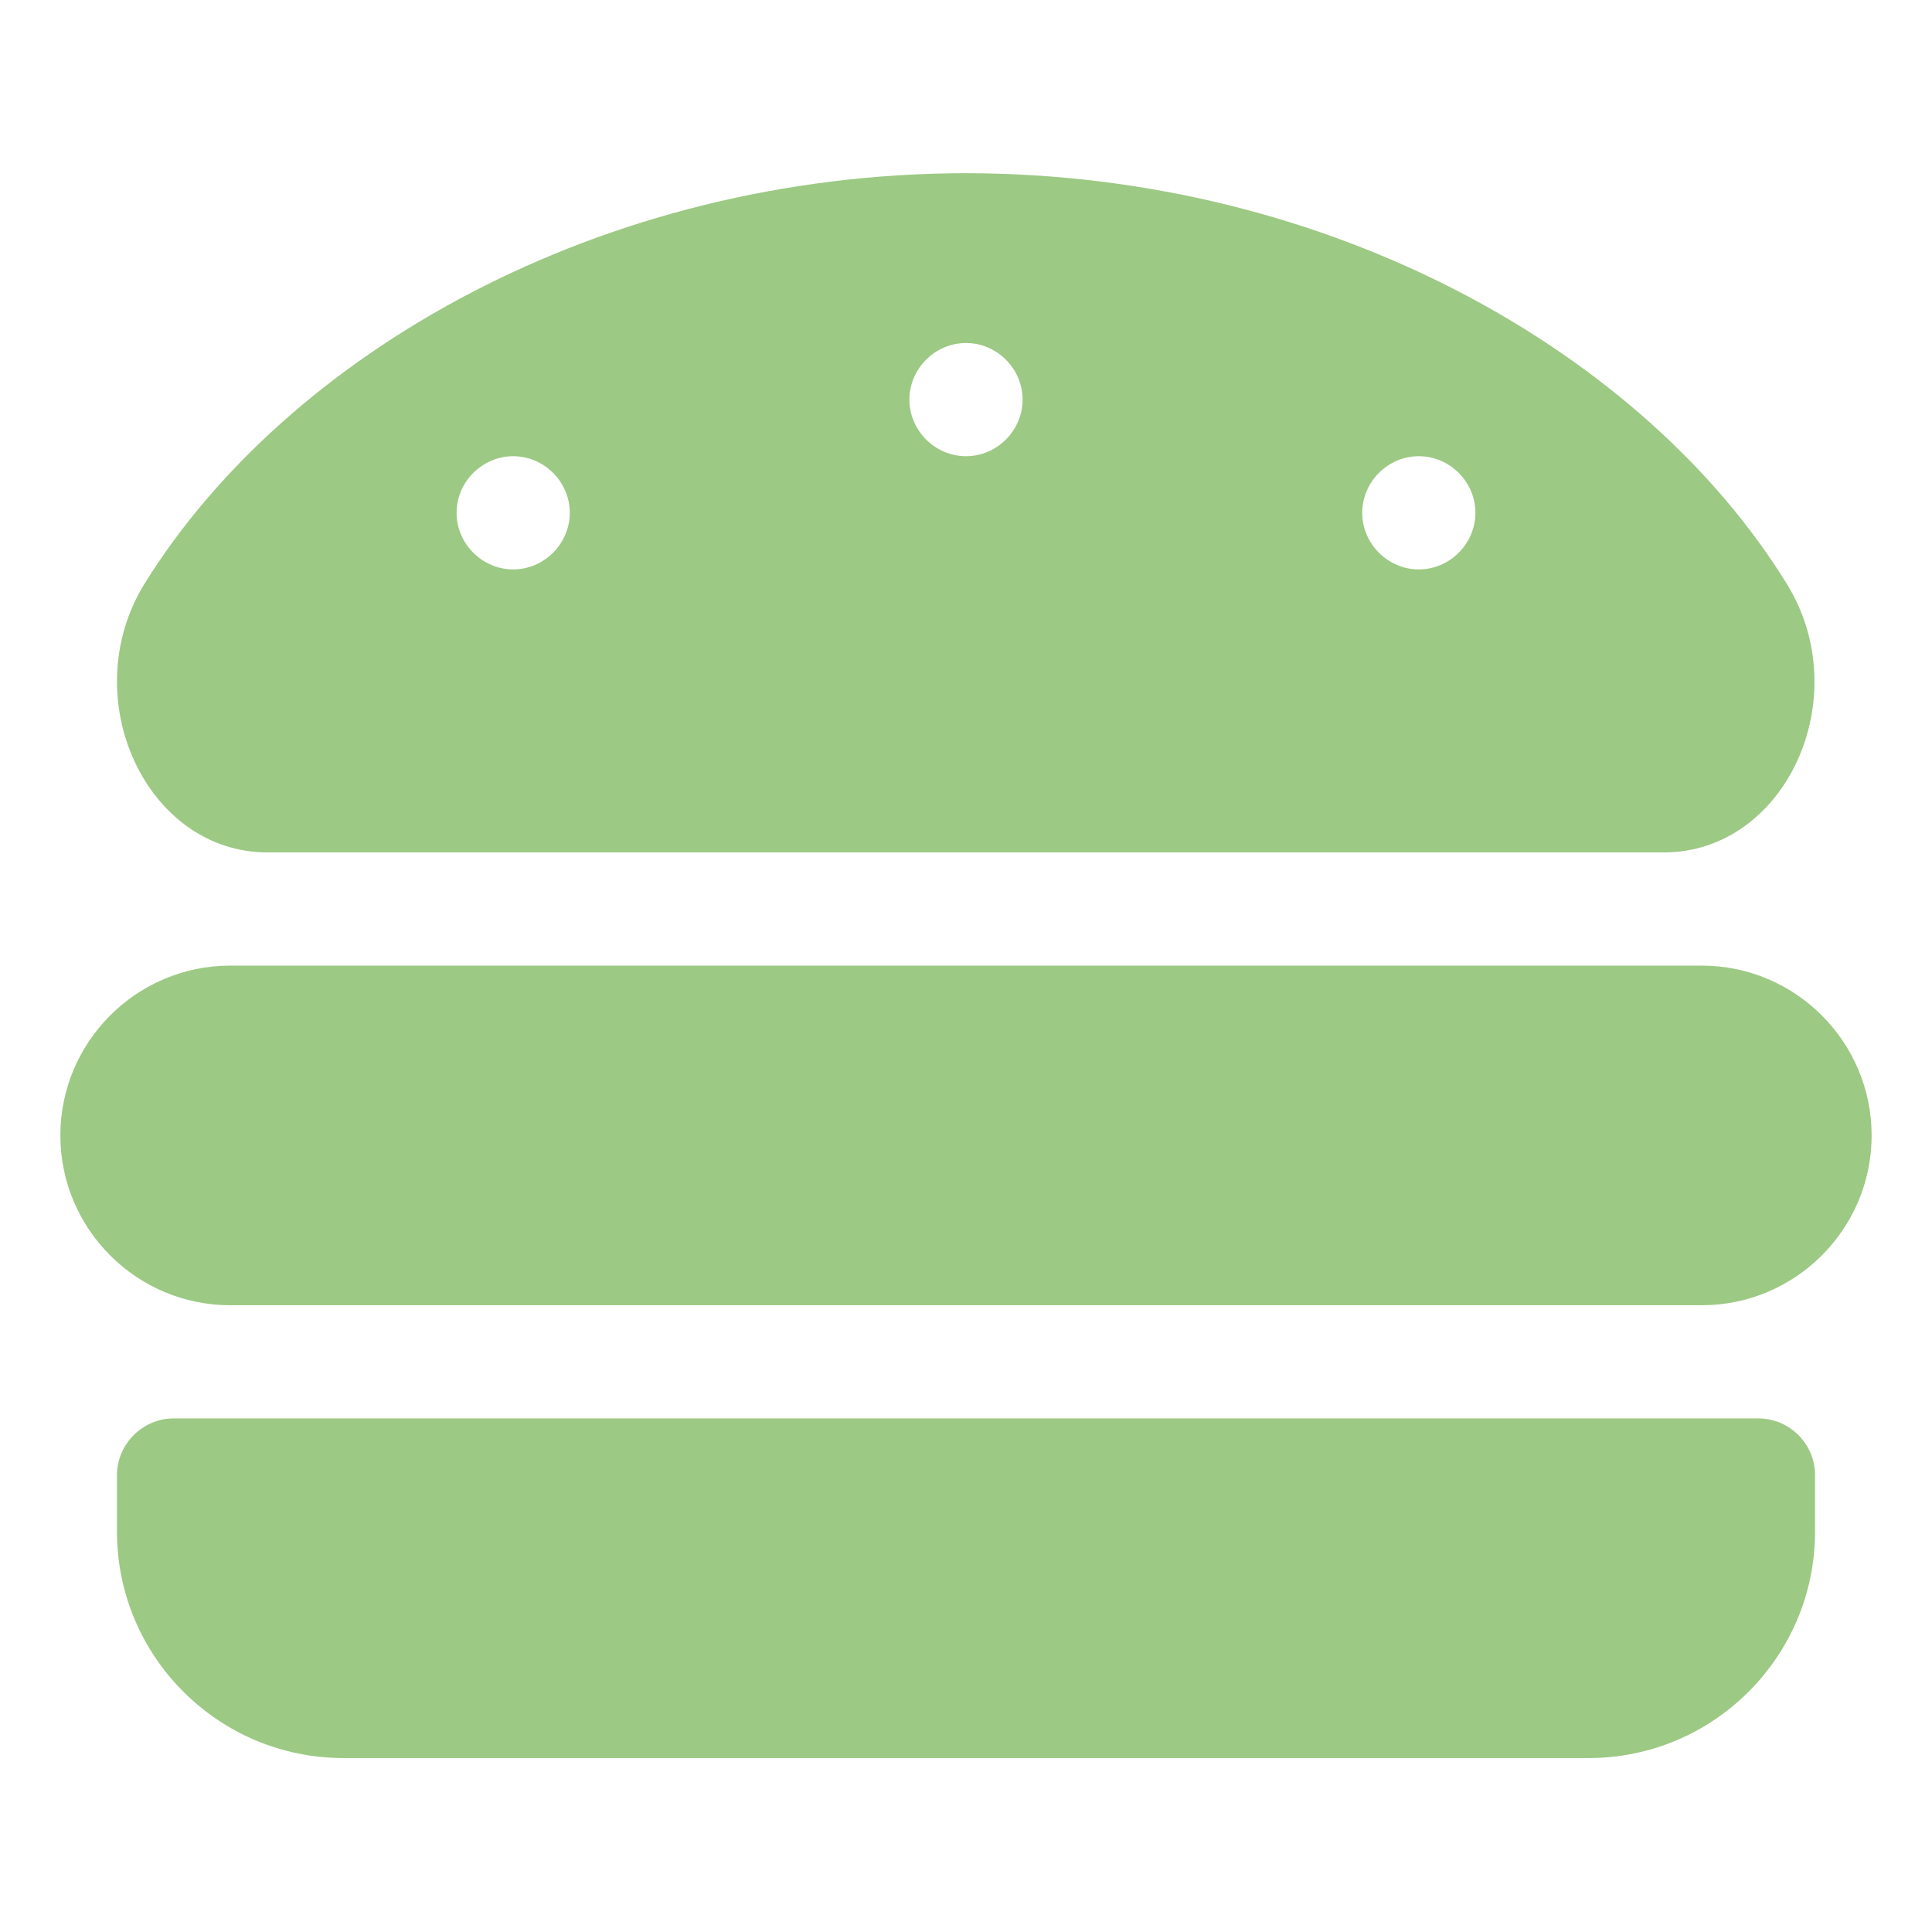 <?xml version="1.0" encoding="utf-8"?>
<!-- Generator: Adobe Illustrator 25.0.0, SVG Export Plug-In . SVG Version: 6.00 Build 0)  -->
<svg version="1.1" id="Ebene_1" xmlns="http://www.w3.org/2000/svg" xmlns:xlink="http://www.w3.org/1999/xlink" x="0px" y="0px"
	 viewBox="0 0 512 512" style="enable-background:new 0 0 512 512;" xml:space="preserve">
<style type="text/css">
	.st0{fill:#9CC983;}
</style>
<path class="st0" d="M451,255.9H61c-24.8,0-45,20.2-45,45s20.2,45,45,45h390c24.8,0,45-20.2,45-45S475.8,255.9,451,255.9L451,255.9z
	 M466,375.9H46c-8.2,0-15,6.8-15,15v15c0,33.1,26.9,60,60,60h330c33.1,0,60-26.9,60-60v-15C481,382.6,474.2,375.9,466,375.9z
	 M70.9,225.9h370c32.4,0,51.2-41.2,32.6-71.2C436,93.9,353.1,46,256,45.9C159,46,76,93.9,38.3,154.7
	C19.8,184.7,38.6,225.9,70.9,225.9z M376,120.9c8.2,0,15,6.8,15,15s-6.8,15-15,15s-15-6.8-15-15S367.8,120.9,376,120.9z M256,90.9
	c8.2,0,15,6.8,15,15s-6.8,15-15,15s-15-6.8-15-15S247.8,90.9,256,90.9z M136,120.9c8.2,0,15,6.8,15,15s-6.8,15-15,15s-15-6.8-15-15
	S127.8,120.9,136,120.9z"/>
</svg>
